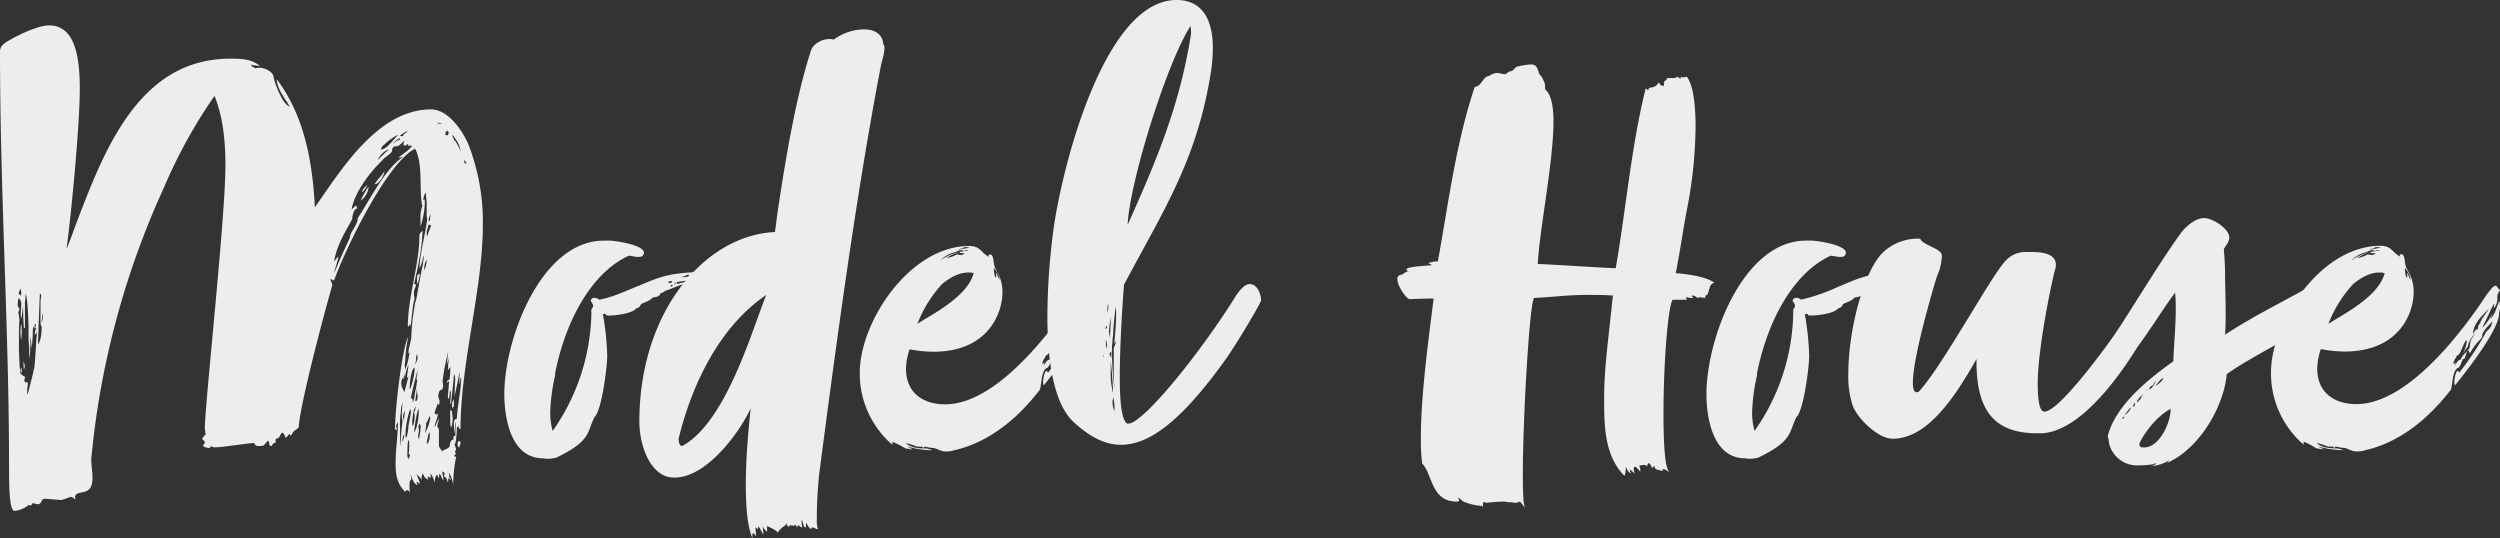 <svg xmlns="http://www.w3.org/2000/svg" preserveAspectRatio="none" width="577.46" height="124.37" viewBox="0 0 577.46 124.37"><rect x="0" y="0" width="577.46" height="124.37" fill="#333333" stroke="none"/><defs><style>.cls-1{fill:#ededed;}</style></defs><g id="レイヤー_2" data-name="レイヤー 2"><g id="具"><path class="cls-1" d="M111.53,51.93c0,14.79-5.16,32-5.16,47.18-.42,0-.42-.28-.42-.84-.14.14-.14.42-.42.42,0,.7-.14,3.91-.56,3.91.28.56.28,1.11.42,1.11a2.05,2.05,0,0,1-.28.56c0,.14,0,.28.28.56a.45.45,0,0,0-.42.42,1.41,1.41,0,0,0,.14.42.3.3,0,0,1,.28-.28,32.49,32.49,0,0,0-.7,6.56,8.55,8.55,0,0,0-1-2.79,10.59,10.59,0,0,0,.14,1.25c.28,0,.28.28.28.42l-.56-.42c0,.42,0,.84-.14,1,0-.14-.28-1.39-1-1.39a.73.73,0,0,0,.28-.56c0-.14-.14-.42-.56-.56,0,.42.28,1.12.28,2-.42-.42-.42-.83-.84-1.53,0,.14-.14.28-.14.42v.69a1.91,1.91,0,0,1-.42-.83c-.56.28-.56,1.25-.56,1.81-.28-.84-.83-2.09-1.11-2.09.14.14.14.42.14,1a1.31,1.31,0,0,1-.7-.41,2.63,2.63,0,0,0,.28,1.11.93.93,0,0,0-.7-.56c-.56-.55-.56-1.11-.7-1.11-.14.28-.28.28-.28,1.53-.14-.7-.84-.83-1.11-1.53,0,.7.69,1.53.69,2.37-.28-.14-.56-.56-.69-.42s.13.28.13.7c-.83-.28-1.39-1.82-1.53-2.65,0,.56.14,1,.14,1.39-.28,0-.42.56-.42,1.12a8.48,8.48,0,0,0,.14,2c-.14-.41-.42-.69-.7-.69s-.28.14-.42.41c-2-2-2.23-4.18-2.23-6.56,0-3.21.42-5.3.56-9.49a1.21,1.21,0,0,0-.42.84c0,.28.14.56.14.84,0,0-.42,0-.42-.14,0-4.75,1.67-18.85,3.07-21.36a32.15,32.15,0,0,0-.7,5.44c0,.56-.14.84-.14,1.12s.14.56.14,1.12a18.55,18.55,0,0,0,1-4.19c0,.14-.28.42-.28.42,0-1.4.7-2.79.7-4.33a50.12,50.12,0,0,1,.7-6.42A10.73,10.73,0,0,1,96.18,69c1.53-8.52,1.25-6.56,1.53-8.1,0-.42.14-1,.28-2-.56,1.25-.28,1.53-1.12,3.07.28-4.47,1.54-8.38,1.82-11.59-.14,0-.14-.7-.14-1.12V46.9c0-.7-.14-1.25-.14-1.81,0,0,0-.42-.14-.56a5.52,5.52,0,0,0-.56,1.81.3.3,0,0,1,.28-.28s.14,0,.14.7a19.56,19.56,0,0,1-1,5.59V50.81a7.78,7.78,0,0,1,.42-3.21c0-.28-.14-.42-.14-.7-.56-3.91.28-9.07-1.53-12.56-6.42,3.21-16.06,23-18.71,30.43-.28,0-.84-.42-.84-.28,0,.42.42.84.42,1.4C74.54,73.56,69.24,93.8,69,98.69c-.28.42-1.4,1-1.4,1.25,0,.42-.42.42-.42.7-.14,0-.14-.14-.28-.42-.56.42-.56.84-1,.84-.14-.56-.42-1.12-.7-1.12s-.7,1.26-1,1.26c0,0-.56.14-.56.42a.84.84,0,0,0,.14.56,1.23,1.23,0,0,0-1,.84c-.83,0-.41-.56-.83-1.26-1.26,1.12-.56,1.26-2.24,1.26a.93.93,0,0,1-1-.7c-1,0-7.4,1-8.94,1a1.33,1.33,0,0,1-1-.27c-.14,0-.14.41-.42.41A2.21,2.21,0,0,1,46.9,103c0-.28.42-.56.42-.7,0-.56-.7-.84-.7-1,.14.14.56-.84.84-.84,0-.56-.14-1.39-.14-1.53,0-5.59,4.75-48.58,4.75-60.72,0-5.73-.56-11.17-2.52-16.06A117.94,117.94,0,0,0,37.83,43.41,193.74,193.74,0,0,0,21.08,106c0,1.81.28,2.65.28,4.46,0,4.61-3.77,2.38-4.05,4.33,0,.14.14.42.14.56-.56-.28-.56-.56-1.26-.56a18.29,18.29,0,0,1-2,.7c-.42,0-3.35-.28-3.91-.28-.84,0-.56,1.26-1.54,1.26a3.3,3.3,0,0,1-1.11-.28c-.28.14-.28.56-.56.56a.51.51,0,0,1-.42-.14A5.82,5.82,0,0,1,3.35,118c-1.26,0-1.26-6.28-1.26-10.47C2.09,76.08,0,44.67,0,11.73a2.1,2.1,0,0,1,.84-1.54C1,9.77,8,5.86,11.31,5.86c6.14,0,7.12,7.54,7.12,14.66,0,9.07-2.24,31.41-3.08,37,.84-1.95,1.54-3.91,2.24-5.86,6.28-16.33,14.24-38.11,35.59-38.11,2.24,0,4.89,0,6.84,1.68a19.17,19.17,0,0,1-2.09-.28c0,.14.42.55,1.12.83a2.91,2.91,0,0,1,.83-.14c1.12,0,3.35.84,3.35,2.38.42,1.67,2.1,6.14,3.63,6.56,0-.42-.42-.42-.42-.84,0,0-2.51-3.21-2.51-5.44,6.28,8.37,8.24,18.7,8.8,29.59L74,46.06c5.86-8.51,14.1-20.79,25.55-20.79,4.32,0,7.67,5.72,8.65,8.09A49.48,49.48,0,0,1,111.53,51.93ZM6.42,88.78c0,.42-.14.7-.14,1.25,0,.7,0,1,.14,1C6.7,89.89,8,85,8,84.31c.14-1.26.42-6.7.55-7.54,0,0-.55.7-.55.42a1.45,1.45,0,0,1,.14-.56c0-.28,0-.55.28-.69-.14-.14-.28-.28-.28-.42s.14-.14.14-.42A.3.3,0,0,0,8,74.82v1.12l-.28-.56a6.06,6.06,0,0,1-.14.7,31.28,31.28,0,0,1-.28,4.32l-.14-1.81a2.85,2.85,0,0,0-.14-.7c0,1.26,0,4.33-.28,4.75V80.26a31.58,31.58,0,0,1-.14-4.05c0-1.95-.28-8.23-.7-8.23a9.15,9.15,0,0,1-.14,1.81v5.59c0,.14,0,.42-.14.42a.82.82,0,0,1-.14-.56c0-.84-.14-.84-.14-4.61l-.41,2.93a2.05,2.05,0,0,1-.14-1c0-.84.14-1.82.14-2.66-.28-.69-.42-1-.56-1s-.28.69-.28,1.53c0,.42.28.56.42,1,0,.14-.28.56-.28.7,0-.14.28,1.81.28,1.81s-.14-.14-.14,5.72c0,.7,0,1.54.14,4.33,0,.84.14,1.12.14,2,0,.28.55.83,1.11,1a3.05,3.05,0,0,1-.14.84c0,.14,0,.28.28.56a.51.51,0,0,1,.42-.14A.84.84,0,0,1,6.42,88.78ZM4.75,66.58c0,.42-.42.7-.42,1.12,0,.14.14.42.56.56A5.77,5.77,0,0,0,4.75,66.58Zm.27,10c0,.56-.13,1.82-.13,2a9.37,9.37,0,0,1-.14-2.51,7.74,7.74,0,0,1,.14-1.26A7.31,7.31,0,0,1,5,76.63Zm0,9.5c-.27,0-.27-.42-.27-.7,0,0,.27-.56.27-.42Zm.7-1.4-.14.56c-.14-.14-.14-.56-.14-1.82A4.09,4.09,0,0,1,5.72,84.73Zm3.91-9.35c-.28,0-.28-.7-.28-1.82V69.65c0-.27.14-.83.14-1.25s0-.42-.28-.56c0,0-.42,9.77-.42,11.72C9.49,78.59,9.63,76.77,9.63,75.38Zm.28-3.07a10.92,10.92,0,0,0-.28,2.37A6.15,6.15,0,0,0,9.91,72.31ZM95.2,33.64h-1a1.41,1.41,0,0,1,.14-.42c0-.14-.56.42-.84.42s-.28-.14-.28-.56c0-.14.14-.14.14-.56-.42.42-1.25,1.26-1.67,1.26s-1.12,0-1.12,1c0,.7-2,1.67-2.23,2.23-2.93,2.79-6.42,7.4-7.12,11.31.56-.28.84-.84,1-.84a1.67,1.67,0,0,1,.28.7c-.7,0-1.12,1.53-1.12,2.23s-3.63,5.58-4.19,10c.56-.7.56-.84,1-1.12-.28,1.4-1,3.22-1,3.77,2.65-6.28,3.63-8,3.63-8.23,0-1.12,1.82-2.93,1.82-4.47C85.43,46.2,88.78,39.22,93,36.29c-.27,0-.83.14-1,.14C93,35.59,94.64,34.62,95.2,33.64ZM83.33,46.34a13.84,13.84,0,0,1,1.82-3.21A4.48,4.48,0,0,1,83.33,46.34Zm.28-2c.14-.7.7-1.12,1.26-1.68A3.82,3.82,0,0,1,83.61,44.39Zm2.93-1.82c.7-1.11,1.54-1.81,2.24-2.93C88.78,40.48,87.52,42.57,86.54,42.57Zm3.21-8a4.43,4.43,0,0,0-2.51,2.51A21.88,21.88,0,0,1,89.75,34.62Zm2.1-3.35a12.34,12.34,0,0,0-3.07,2.23c-.42.14-.84,1.12-.84,1.12C89.2,34.62,90.73,32.38,91.85,31.27Zm.42.7c-.42.41-1.4.83-1.4,1.39a2.3,2.3,0,0,1,1.54-1C92.41,32.24,92.41,32,92.27,32Zm.14-.56c0,.14.14.14.69.14.14-.84,1-.7,1-1.12C93.66,30.43,92.41,31.13,92.41,31.41Zm.14,64.21a17,17,0,0,0-.14,3.21V103c.14,0,.28-4,.55-5.45,0-.42-.13-.84-.13-1.25A23.24,23.24,0,0,1,93,93a5.71,5.71,0,0,0-.41,2.09Zm.83-5c.14,0,.7-2.79,1-3.49-.28,0-.42.42-.42.42l.42-3.21a8.52,8.52,0,0,0-.84,2.93,3.05,3.05,0,0,1-.14-.84,3.88,3.88,0,0,0-.14,1.26c0,.14-.14-.14-.28-.28a2.6,2.6,0,0,0-.27,1.4C92.69,89.48,93.38,90.31,93.38,90.59Zm-.42,11v.56a4.3,4.3,0,0,0,.42-1.82A2.26,2.26,0,0,0,93,101.62Zm.14-5.44c0,.41.14.83.14,1.11a12.22,12.22,0,0,0,.28-2.37A4.45,4.45,0,0,0,93.1,96.18Zm.56,4c0,.56,0,1,.14,1s.42-.84.56-2.79l.56-2.93c0-.28-.14-.7-.14-1A20.55,20.55,0,0,0,93.66,100.22Zm1,5.17c0-.28-.14-.42-.28-.42a9.87,9.87,0,0,0,.14-2c0-.7,0-1.12-.14-1.12s-.28.84-.28,3.21a1.51,1.51,0,0,0,.28,1.12A2.9,2.9,0,0,1,94.64,105.39Zm2.23-50.95c0-.42.7-1,.7-1,0,3.49-1.12,8.8-1.95,12.29a1.41,1.41,0,0,1,.42.14c0,.69-.28.69-.42,1.53A5.74,5.74,0,0,0,95.76,69c-.56,1.53-.7,6.28-1,6.28,0-.14-.14,0-.14-.42-.14,0,0,.56-.42.56C94.22,68.4,96.87,61.28,96.87,54.44ZM94.64,89.89c.28,0,1.12-3.21,1.12-4.46,0-.28,0-.42-.14-.56,0,.14-.42.7-.42.84A14.49,14.49,0,0,0,94.64,89.89Zm1,2.24c.56-3.63.28-1,.7-4.19,0-.14-.14-.42-.14-.56a13.09,13.09,0,0,0,.27-1.81c-.27.7-1.53,5.86-1.53,6.28,0,.14.42.28.42.7,0,.14-.14.28-.14.42A1.21,1.21,0,0,0,95.62,92.13Zm.14,4.33a2.73,2.73,0,0,0-.14-1.12,7.54,7.54,0,0,0,.42-1.4c-.14,0-.42.84-.42.56a14.89,14.89,0,0,0-.42,3.21,1.52,1.52,0,0,0,.14.7A4.93,4.93,0,0,0,95.76,96.46Zm1-2c-.41,0-1,3.63-1.11,5.31C95.76,99.94,96.73,98.27,96.73,94.5Zm-1-10.19a3.49,3.49,0,0,0,.69-1.67c0-.28-.13-.56-.13-.84C95.9,82.78,96.32,83.19,95.76,84.31Zm.69,7.4c0-.42-.13-1-.13-1.12v-.84c-.14,1-.42,2.66-.42,2.94C96.32,92.69,96.45,92.27,96.45,91.71Zm-.13-26.1V64.07a.78.78,0,0,1,.69-.84C97,63.37,96.59,65.61,96.32,65.61Zm.83,33.08c0-.42-.14-.7-.28-.7s-.14.56-.28.56a2.38,2.38,0,0,1,.14,1c0,.41-.14.83-.14,1.25a1.26,1.26,0,0,0,.14.7A13.1,13.1,0,0,0,97.15,98.69ZM98,62.4A5.77,5.77,0,0,0,98.55,60,4,4,0,0,0,98,62.4Zm1.4,34.19c0-.13-.28-.55-.28-.41,0,.55-.7,1.53-.7,1.67a9.58,9.58,0,0,1-.28,2.23A10.37,10.37,0,0,0,99.39,96.59Zm-.84-43a3.08,3.08,0,0,0,.14,1.12c0-.56.84-2.24.84-2.65-.14-.14-.28-.14-.56-.14Zm0,49c0-.14.7-.14.7-2.1,0-.42,0-.56-.14-.56S98.55,102.18,98.55,102.6Zm1-53.19a3.25,3.25,0,0,0-.56,1.4.3.3,0,0,0,.28.28A9.9,9.9,0,0,1,99.53,49.41ZM104.83,98c0-.42,0-1.26.7-1.26.14-3.35,1-6.56,1-9.63-.41.7-.13,1.4-.41,1.54V85.71c-.28,2.23-.7,3.77-1.12,5.86,0-1.12.14-3.63.14-3.77s0-1.12-.28-1.4c-.14,2-.56,5.73-.56,5.45,0,.56-.14,1.39-.14,1.53a.82.82,0,0,1-.14-.55c0-.56.14-1.4.14-1.82a1.78,1.78,0,0,0-.14-.84c-.28.7,0,1.12-.42,2a1,1,0,0,1-.14-.7l.28-3.35a.62.62,0,0,0-.56.42c0-.56.42-.84.42-.7.42,0,.42-2.37.42-3.07a5.58,5.58,0,0,0-.42.56c0-.28-.14.42-.14.28a24.69,24.69,0,0,1,.28-3.21,9.42,9.42,0,0,1-.56,1.81,21.38,21.38,0,0,0,.28-2.79,1.52,1.52,0,0,0-.14.7,45.91,45.91,0,0,0-1.11,6.14s.14,0,.14,1c0,.42-.42,1-.56.83-.42,0-.56,1.4-.56,1.26a2.9,2.9,0,0,0,.28,1.12c0,.69,0,1-.14,1s-.28-.14-.28-.41c-.14,1-.7,1.67-.7,2.51,0,0,.42,0,.42.28.14,0,.28-.28.42-.56a10.77,10.77,0,0,1-.7,2.51,6.37,6.37,0,0,0-.14.84c.14,0,1-2.23,1-2a18.48,18.48,0,0,1-.42,1.82,1.59,1.59,0,0,1,.42,1.12v3.35c0,.41.56.83.7,1.39.28-.56,1.67-.56,1.81-1.39,0-.28.14-1.4.84-1.4v-.56c0-.14,0-.28.42-.28,0-.56.14-1.39.14-2.09a3.48,3.48,0,0,0-.14-1.26V99c0,.42,0,.84-.14,1C105,99.39,104.83,98.69,104.83,98ZM102,28.62c0-.14-.7-.28-1-.28C101.06,28.62,102,28.62,102,28.62Zm.7,2.37c.28,0,.28.28.55.28s.42-.7.42-.7-.28-.28-.42-.42C102.88,30.57,102.88,31,102.74,31ZM104,94.64c.14.14.42.28.42.56s.14,1,.14,1.67a9.63,9.63,0,0,1-.28,1.82c-.14,0-.28-.42-.28-1.54Zm.42-63.51c.14.28.56,1.67.7,1.39A11.49,11.49,0,0,1,106.37,35a5.78,5.78,0,0,0-1.4-3.21C105,31.69,104.83,31.41,104.41,31.13Zm.42,62.81c-.28,0-.28.28-.42.42v-.7a1.82,1.82,0,0,1,.42-1.39Zm1.54,8.24c0,.42-.28.84-.28,1.25a1.17,1.17,0,0,1-.42-.83c0-.28.14-.42.14-.7C106.09,101.9,106.37,101.9,106.37,102.18ZM107.2,37c0,.42,0,.7.56.84A1.48,1.48,0,0,0,107.2,37Z"/><path class="cls-1" d="M161.08,64.35l.28.7c-2.79,0-5.58,1.39-7.54,2.09a.49.49,0,0,1,.14-.28,2.15,2.15,0,0,1-1.39.84c0,.7-1.12,1-1.82,1-.83,1.11-2.79,1.25-2.79,1.81a1.31,1.31,0,0,1-1,.7c-.69,1.12-4.46,1.67-6.28,1.67-1.11,0-.42-.27-1-.41l-.42.14a62.15,62.15,0,0,1,1,9.63c0,2.37-1.25,12.56-2.93,14.1-1.81,3.49-.69,5.44-8.79,9.35a7.3,7.3,0,0,1-2,.28c-.55,0-1.25-.14-1.81-.14-6.84-.56-8.24-9.49-8.24-14.8,0-12.84,8.52-35.45,23-35.45h1.25c1.4,0,8,1,8,2.79a1.21,1.21,0,0,1-.42.84,2.93,2.93,0,0,1-1,.13c-.83,0-1.39-.27-2.09-.27-8.52,3.9-14.52,14.79-17,27.08a3.06,3.06,0,0,1-.14,1.11,46,46,0,0,0-1,7.82,16.36,16.36,0,0,0,.56,4.47,48.78,48.78,0,0,0,8.94-26.67V71.61c0-.28.41-.56.41-1s-.55-1-.55-1.12a.77.77,0,0,1,.83-.69,1.59,1.59,0,0,1,1.12.42c3.07-.56,5.72-1.82,8.79-3.08.14,0,.28-.14.42-.14,6-2.65,7.68-2.79,13.82-3.21.42,0,.7-.14,1.12-.14l-3.07.84,3.21.14Zm-6.7,1h.56c.14,0,.28-.14.28-.42C155.08,64.91,154.38,64.91,154.38,65.33Zm.56.83c.28,0,.42,0,.42-.41C155.22,65.75,154.94,65.75,154.94,66.16Zm1.12-1a.73.73,0,0,0-.28.56C155.92,65.75,156.06,65.61,156.06,65.19Zm.42.42a14.42,14.42,0,0,1,4-.7,2,2,0,0,0-1-.14,25,25,0,0,0-3.21.42Zm2.65-2c0-.14-.14-.14-.42-.14a1.71,1.71,0,0,1-1.26.42c.14.14.28.14.56.14S159.13,63.93,159.13,63.65Z"/><path class="cls-1" d="M147.68,97.43C147.68,71.75,163,54.3,179,53.6l.28-2c0-.42.14-.84.14-1.26,1.39-9.49,4-26.66,7.82-38.39.41-1.81,2.65-2.93,4.32-2.93a2.38,2.38,0,0,1,1,.14,12,12,0,0,1,7-2.37c2.37,0,4.33,1,4.47,3.49.27.14.27.56.27,1a14.09,14.09,0,0,1-.69,3.21c-5.87,30.29-10.61,66.16-14.38,94.92a102.37,102.37,0,0,0-.56,10.75,5.78,5.78,0,0,0,.28,2.09c-.42,0-.84-.42-1.26-.42s-.28.42-.28.42c-.41-.14-.83-.84-1.25-1.54v1.12c-.7,0-.56-1.12-1-1.81a7.94,7.94,0,0,0,.14,1.81c-.42,0-1-.7-1-.56s-.14.28-.14.56a1.71,1.71,0,0,1-.41-.7c-.14.28-.28.28-.7.28a.51.51,0,0,1-.42-.14s-.56.28-.56.56c0-.28-.42-.7-.42-1l-.28.56c-.56.28-1.67,1.26-1.67,1.68-.28-.56-1.82-1.26-2.52-1.54v1.26a2.55,2.55,0,0,1-1-1.26c0,.7.14,1.12.14,2-1.12-2.09-1.12-2-1.12-2,0,.28-.14.42-.14.7l-.56-.42c0,.42.14,1.4.14,2.09-.28-.42-.28-.69-.84-.69v1.11c-1.25-2.93-1.53-7.67-1.53-12.56,0-6.42.7-13.26,1.12-17.45-2.24,5-9.91,16-17.59,16C150.19,110.41,147.68,102.74,147.68,97.43Zm9.07,3.91c0,.7.14,1.68.84,1.68,10.19-5.59,16.06-26.67,19.41-34.9C165.69,75.8,159.55,89.75,156.75,101.34Z"/><path class="cls-1" d="M244,81.1c-.42.56-.42,2-1,1.82-.28.41-.7,2.09-1.26,2.09-1.39.84-1.11,4.61-1.67,5.16C237.85,93,231,101.62,220.41,104a5.47,5.47,0,0,1-2,.28c-1.39,0-1.95-.84-3.21-.84-.42,0-1.26-.27-1.67-.27-.14,0,0,.27-.28.27-.14-.27-.42-.27-.84-.27h-.56a19.33,19.33,0,0,0-2.65-.84c1.11,1.11,2.93,1.25,4.6,1.25a5.08,5.08,0,0,1,1.54.42,22.94,22.94,0,0,1-5.72-.83c.28.27,1,.41,1.11.69-1-.28-1.39-.14-1.81-.42a18,18,0,0,0-2.79-1.39v.7a21.75,21.75,0,0,1-7.54-16.61c0-11.87,11.59-29.32,25.27-29.32,2.65,0,2.65,1.54,4.6,2.51,0-.13-.14-.27-.14-.41a.51.51,0,0,1,.42-.14c.84,0,.7,2.09,1,2.79.28,1.11,1.81,2.37,1.81,6,0,4.47-3.07,13.68-16,13.68a31,31,0,0,1-5.44-.56,14.57,14.57,0,0,0-.84,4.47c0,5.44,3.77,8.23,9.07,8.23,13.12,0,26.94-20.52,30.15-25.4l1.12-1.4c.42-.42.7-.56.84-.56.42,0,.42.7,1.11,1a2.65,2.65,0,0,0-.69,1.4V69a3.21,3.21,0,0,1-.84,2.23c0-.28.14-.84.14-1-.28,0-.28.42-2.79,5.45,1.25-1,2.37-3.35,2.37-3.07s-.42.55-.42,1c1-1,1.12-2,1.95-4,.14,0,.14.42.14.42,0,.7.14.42.14.84s-.28,1.12-.28,1.54c0,3.35-6,11.44-10.19,16.61a1.7,1.7,0,0,1-.14-.7c0-.84.28-2.37.7-2.65,0,0,.42.14.42.42a68.43,68.43,0,0,0,6.28-9.5l.84-.83a5,5,0,0,0,.56-1.54c-.56.7-2.37,2.23-2.37,3.35,0,.84-1.26,1.12-2.8,4-.14,0-.28-.42-.28-.56A.49.49,0,0,0,244,81.1ZM217.61,65.61a29.12,29.12,0,0,0-5.72,9.21c2.09-1.54,11.59-6,13-11.73a4.28,4.28,0,0,0-1.39-.14C221.24,63,219.15,64.35,217.61,65.61Zm3.21-7.4a7,7,0,0,0-3.63,1.95,12,12,0,0,1,6.57-2.23,1.06,1.06,0,0,0-.56-.14,1.26,1.26,0,0,1-.7.14.51.51,0,0,0-.42-.14C221.66,57.79,220.82,58.07,220.82,58.21Zm2,.28h-.7c-.28,0-.42-.14-.42-.28a9.78,9.78,0,0,0-3.07,1.39,6.75,6.75,0,0,0,2.37-.83c.42,0,.7.14,1,.14S222.78,58.63,222.78,58.49Zm-.28-1.26c0,.28-1.12.14-1,.42l2.38-.42a1.78,1.78,0,0,0-.84-.14C222.78,57.09,222.64,57.09,222.5,57.23Zm7,4.61c0,.14.14,2.51.56,2.23V63c.28.42.42,1.26.83,1.54A5.42,5.42,0,0,0,229.48,61.84Zm15.21,17c.14-.7.7-1.12,1-1.68A5.13,5.13,0,0,0,244,80.12c0-.14-1,1.4-1.4,2A7.56,7.56,0,0,0,243.86,79a.51.51,0,0,0-.14-.42c-.84,1-1.26,3.49-2.1,3.49-.28.7-.83,1.11-.83,2,.13,0,.41-.28.69-.42-.28.14-.28.56-.56.84.56-.28.7-1.4,1.54-1.4,0-.55,1.4-2,1.54-2,.14-.28.55-.56.55-1.12C244.55,79.7,244.69,79.43,244.69,78.87Zm2.24-4.19c-.14-.56,1.67-2.65,1.95-3.35-1.25,1.4-3.63,3.35-3.63,5.86.14-.14.56-1.11.84-1.11s.14.13.14.41C246.51,75.8,246.37,75.24,246.93,74.68Z"/><path class="cls-1" d="M258.65,87.38c0,5.17.42,9.35,1.54,10.33a.51.51,0,0,0,.42.14C264,97.85,276.8,82.08,285,69.1l.42-.7c1.12-1.68,2.24-2.79,3.21-2.79,1.82,0,2.66,2.37,2.66,3.77-.28,1.11-6.43,11.3-8.52,14.09C273,97,265.63,102.74,258.93,102.74c-3.91,0-7.4-2-11-5.31-4.18-3.91-6-12.84-6-24.29a155.87,155.87,0,0,1,1.26-19C244.69,41.32,254.46,0,271.77,0c5.17,0,8.38,3.49,8.38,11.17a38.21,38.21,0,0,1-.42,5.3c-3.21,20.52-11,32.11-20.1,49.28C259.35,69.1,258.65,79.29,258.65,87.38Zm-3.77-5.72c0,.56,0,.84.14.84C255,82.22,254.88,81.94,254.88,81.66Zm.84-5.86a2.85,2.85,0,0,1-.14-.7l-.28.84Zm-.14,4.74a6.06,6.06,0,0,0,.14-.7,4.91,4.91,0,0,0-.28-1.39A9.18,9.18,0,0,0,255.58,80.54Zm.14-8.37a3,3,0,0,0,.28-1.4c0-.28,0-.42-.14-.42Zm.7,6c0-1.68.14-3.35.14-4.89a31.58,31.58,0,0,0-.42,3.35Zm.28,3.07c-.14.14-.42.28-.42.42,0,.42.42.84.42,1.12Zm-.14,2.23v2.1a18,18,0,0,0,.56,5.3C257,88.22,256.84,85.57,256.56,83.47Zm.84,5.73a31.65,31.65,0,0,1-.14-3.91V80.4c0-.14.28-.56.28-.7s.27-.69.27-1l-.41.7V79c.14-1.12.41-4.19.41-6.28a6.84,6.84,0,0,0-.14-1.82c0,.28-.55,4.47-.55,6.56a5,5,0,0,0-.14,1c0,.56-.14,1.25-.14,2.09a71.5,71.5,0,0,0,.56,9.08Zm-.28,2.51c0,.28-.14.7-.14,1.12a5.1,5.1,0,0,0,.42,2.09A9.55,9.55,0,0,0,257.12,91.71Zm.28,3.35a.69.69,0,0,0,.14.42Zm3.07-43.13c6.56-14.66,12-27.36,14.65-44.11A15.21,15.21,0,0,0,275,6C269.54,14.38,260.89,42.16,260.47,51.93Z"/><path class="cls-1" d="M372.27,70.91l.28-2.65c-2.09-.14-3.91-.14-5.44-.14-5.31,0-7.26.42-12.7.7-1-.28-2.66,27.08-2.66,40.76,0,4.46.14,7.39.56,7.67-.28-.14-1-1.25-1.25-1.39a3.56,3.56,0,0,1-1,.28c-.42,0-.84-.14-1.26-.14h-.56a3.82,3.82,0,0,0-1.25-.14c-.7,0-2.1.14-2.24.14-.42,0-1,.14-1.39.14a1.48,1.48,0,0,1-.7-.28,4.76,4.76,0,0,0-.14,1.25.61.61,0,0,0-.56-.28,12.46,12.46,0,0,1-4.19-1.11c0-.14-.41-.42-1-.84,0,.14.28.56.28.84a.82.82,0,0,1-.56.14c-6,0-5.59-6.42-8-8.8a45.06,45.06,0,0,1-.28-6.42c0-10.19,2.1-24.7,2.93-31.68,0,0-2.09,0-5.44.14-.7.14-2.93-2.94-2.93-4.61a.93.93,0,0,1,.7-1c.69,0,1.11-.84,1.95-.84-.42-.13-.56-.27-.56-.41,0-.7,4.89-.84,5.86-1,0-.14-.83-.42-.83-.42a4.48,4.48,0,0,1,2.23-.42c2.37-12.84,4.05-26.94,8.52-40.34,1.53,0,1.95-2.51,3.35-2.51a3.26,3.26,0,0,1,1.81-.7c.56,0,1.12.28,1.95.28.28-.14.84-.7,1.26-.7s.56-.42,1.26-1a17.33,17.33,0,0,1,3.35-.55c1.53,0,1.53,1.25,2,2.37.42.14,1,1.53,1.12,1.81s.14.42.14.84,0,.84.28,1c1.11,1.11,1.67,3.63,1.67,7.12,0,9.35-3.21,24.84-3.63,32.94,5.87.28,11.45.7,18,1,2.37-13.54,3.49-27.22,6.7-40.62a1.78,1.78,0,0,0,.14-.84c.28,0,.56.14.56.42.28-.14,0-.7.84-.7A2.23,2.23,0,0,0,383.16,19c.28.56.56.84,1,.84s-.14-1.26.7-1.26a2.17,2.17,0,0,1,.27-.55H386a2.77,2.77,0,0,0,1.54-.28c.14,0,.42.42.56.42s.14-.14.14-.56c.14.14.27.28.41.28a7.89,7.89,0,0,1,1-.14c1.54,2.09,2,6.7,2,11.72A103.39,103.39,0,0,1,390,46.62c-1.4,7.12-1.67,10.05-2.93,16.47,4.88.42,7.68,1.26,8.93,2.24-1.53.14-1,2.93-2.09,2.93,0,.42,0,.56-.14.56a7.89,7.89,0,0,0-1-.14,1.52,1.52,0,0,0-.7.14,1.75,1.75,0,0,0-1.25-.56c-.28,0,.42.56.28.56h-.7c.14.14-.14-.14-1-.14,0,0,0,.14.28.56h-3.35c-1.12,2-2.09,15.21-2.09,26,0,7,.28,13,1.39,13.82-.42-.14-.83-.7-1.53-.7l-.14.42c-.84-.28-1.68-.14-1.82-1.12-.14,0-.42.14-.42.56-.41-.56-.41-1.12-1-1.26a3.59,3.59,0,0,0-.28.7c-.28-.14-.42-.28-.7-.28s-.7.14-1.12.14a3.36,3.36,0,0,1,.28,1.4c-.14,0-.83-1.12-1.25-1.12-.14,0-.28.14-.28.56s.14.56.14,1c-.28-.28-1-1-1.12-.84a2.16,2.16,0,0,0,.42.84c-1-.42-.84-.84-1.26-1.54,0,.7-.14,2.24-.42,2-4.6-4.75-4.6-11.73-4.6-17.87,0-6.42.84-12.42,1.53-19.12C372.13,72.17,372.27,71.47,372.27,70.91Z"/><path class="cls-1" d="M438.72,64.35l.27.7c-2.79,0-5.58,1.39-7.53,2.09a.49.49,0,0,1,.14-.28,2.18,2.18,0,0,1-1.4.84c0,.7-1.12,1-1.81,1-.84,1.11-2.8,1.25-2.8,1.81a1.29,1.29,0,0,1-1,.7c-.7,1.12-4.47,1.67-6.28,1.67-1.12,0-.42-.27-1-.41l-.42.14a62.24,62.24,0,0,1,1,9.63c0,2.37-1.26,12.56-2.93,14.1-1.82,3.49-.7,5.44-8.8,9.35a7.28,7.28,0,0,1-1.95.28c-.56,0-1.26-.14-1.82-.14-6.84-.56-8.23-9.49-8.23-14.8,0-12.84,8.51-35.45,23-35.45h1.26c1.39,0,7.95,1,7.95,2.79a1.21,1.21,0,0,1-.42.84,2.9,2.9,0,0,1-1,.13c-.84,0-1.4-.27-2.1-.27-8.51,3.9-14.52,14.79-17,27.08a3.06,3.06,0,0,1-.14,1.11,46.06,46.06,0,0,0-1,7.82,16.74,16.74,0,0,0,.55,4.47,48.78,48.78,0,0,0,8.94-26.67V71.61c0-.28.42-.56.42-1s-.56-1-.56-1.12a.78.78,0,0,1,.84-.69,1.58,1.58,0,0,1,1.11.42,44,44,0,0,0,8.8-3.08c.14,0,.28-.14.41-.14,6-2.65,7.68-2.79,13.82-3.21.42,0,.7-.14,1.12-.14l-3.07.84,3.21.14Zm-6.7,1h.55c.14,0,.28-.14.28-.42C432.71,64.91,432,64.91,432,65.33Zm.55.83c.28,0,.42,0,.42-.41C432.85,65.75,432.57,65.75,432.57,66.16Zm1.12-1a.73.73,0,0,0-.28.56C433.55,65.75,433.69,65.61,433.69,65.19Zm.42.42a14.43,14.43,0,0,1,4.05-.7,2.08,2.08,0,0,0-1-.14,25.19,25.19,0,0,0-3.21.42Zm2.65-2c0-.14-.14-.14-.42-.14a1.7,1.7,0,0,1-1.25.42c.14.14.28.14.55.14S436.76,63.93,436.76,63.65Z"/><path class="cls-1" d="M495.81,67.7c.41,0,1.53,2.09,1.53,2.51a5.25,5.25,0,0,1,.14,1.4,8.78,8.78,0,0,1-.7,3.07c-3.91,7.68-14.79,24.85-25.12,25.4h-1.12c-9.91,0-14-5.3-14-16.47v-.69c-5.72,10.18-11.86,18.42-19.4,18.42-3.21,0-8-4.47-9.21-7.68a21.63,21.63,0,0,1-1-7.26c0-10.32,3.63-24,8.1-28.19a11.74,11.74,0,0,1,8.51-3.07c.56,1.53,5,2.23,5,3.91a12.42,12.42,0,0,1-1.12,4.74c-.42,1.26-5.58,18.43-5.58,24.57,0,1.39.27,2.23.83,2.23.28,0,.42,0,.56-.14,5.45-5.86,17.17-27.64,20.24-30.43a6.08,6.08,0,0,1,4.19-1.81H469c2.1,0,5.87.14,5.87,2.93a2.73,2.73,0,0,1-.14,1c-.7,2.37-4.05,18.28-4.05,26.38,0,4,.42,6.56,1.54,6.56,3.49,0,14.93-15.63,20.51-23.87C493.43,69.93,494.83,67.7,495.81,67.7Z"/><path class="cls-1" d="M535,73.42c-6.28,5.17-14.1,8.38-20.66,13-.7,7.68-6.42,17.31-13.82,20.52.56-.55.28-.41.56-.69a8,8,0,0,1-4.33,1.39c.42,0,1.4-.42,1.26-.7-.42.42-2.93.56-4.33.56a6.63,6.63,0,0,1-6.56-5.3,4.14,4.14,0,0,0-.28-1.4C488.69,93.24,497.2,87,501,84.17l1-.7c.14-3.91.56-8,.56-11.86a37.82,37.82,0,0,0-.14-4c-4.61,6-10.89,17.87-15.36,17.87-1.39,0-1.67-1-1.67-2.51a4.53,4.53,0,0,1,.83-2.38C491.06,73.7,497.62,62.4,503.62,54c1-1.4,3.35-3.63,5.45-3.63s5.86,2.51,5.86,4.47c0,1.25-1.26,2.37-1.26,2.79.14,1.54.28,3.63.28,5.72,0,2.52.14,5.31.14,8.66,0,1.67,0,3.35-.14,5.3,7-4.6,14.38-8.09,20.1-11.44a1.45,1.45,0,0,1,.7.55c.28,0,.42-.28.84-.28l-1.26,2a2,2,0,0,1,.28.56s-.28.42-.56.42c0,.14.42.41.56.41a1.73,1.73,0,0,0-.28.42c0-.14-.56,1.26-1.12,1.68a7.7,7.7,0,0,0,2.38-1.82c0,.84-1.12,1.26-1.12,2.24-.7,0-.84.83-1.26,1.11.56-.28,1.26-1.11,2.1-1.39-.14.42-.7,1.53-1.4,1.53,0,.7-.28.42-.28,1,.42,0,1.26-1.12,2.1-2A6.26,6.26,0,0,0,535,73.42ZM490.22,96.73c.14,0,.42,0,.42-.55C490.5,96.32,490.22,96.46,490.22,96.73Zm.56-.83c.56-.42,1.4-1.12,1.4-1.82C490.64,95.9,490.78,95.9,490.78,95.9Zm1.81-2c.56,0,.56-.28.56-1Zm1-1c.14,0,.56-.28.42-.42.42,0,.7-1,.7-1.12a.27.27,0,0,0,.28-.28C494.27,91.57,493.43,92.83,493.57,93Zm7.82,1.53c-4.47,2.37-7.26,7.82-7.26,8.1,0,.69.42.83,1,.83C498.74,103.43,501.39,97.71,501.39,94.5Zm-5.72-3.91c0-.28.41-.56.55-.7A.92.92,0,0,0,495.67,90.59Zm.83-.56a3.3,3.3,0,0,0,1.4-2,3.1,3.1,0,0,0-.56,1C496.92,89.2,496.5,89.2,496.5,90Zm1.26-.69c.7-.56,1.53-1,1.95-2C498.88,87.66,498.18,88.78,497.76,89.34Z"/><path class="cls-1" d="M569.93,81.1c-.42.56-.42,2-1,1.82-.28.41-.7,2.09-1.26,2.09-1.39.84-1.11,4.61-1.67,5.16-2.24,2.8-9.08,11.45-19.68,13.82a5.47,5.47,0,0,1-2,.28c-1.39,0-2-.84-3.21-.84-.42,0-1.26-.27-1.67-.27-.14,0,0,.27-.28.27-.14-.27-.42-.27-.84-.27h-.56a19.33,19.33,0,0,0-2.65-.84c1.12,1.11,2.93,1.25,4.6,1.25a5.08,5.08,0,0,1,1.54.42,22.94,22.94,0,0,1-5.72-.83c.28.27,1,.41,1.11.69-1-.28-1.39-.14-1.81-.42A18,18,0,0,0,532.1,102v.7a21.75,21.75,0,0,1-7.54-16.61c0-11.87,11.59-29.32,25.27-29.32,2.65,0,2.65,1.54,4.6,2.51,0-.13-.14-.27-.14-.41a.51.51,0,0,1,.42-.14c.84,0,.7,2.09,1,2.79.28,1.11,1.81,2.37,1.81,6,0,4.47-3.07,13.68-16,13.68a31,31,0,0,1-5.44-.56,14.57,14.57,0,0,0-.84,4.47c0,5.44,3.77,8.23,9.07,8.23,13.12,0,26.94-20.52,30.15-25.4l1.12-1.4c.42-.42.7-.56.84-.56.42,0,.42.7,1.11,1a2.65,2.65,0,0,0-.69,1.4V69a3.21,3.21,0,0,1-.84,2.23c0-.28.14-.84.14-1-.28,0-.28.42-2.79,5.45,1.25-1,2.37-3.35,2.37-3.07s-.42.55-.42,1c1-1,1.12-2,1.95-4,.14,0,.14.42.14.42,0,.7.14.42.14.84s-.28,1.12-.28,1.54c0,3.35-6,11.44-10.19,16.61a1.7,1.7,0,0,1-.14-.7c0-.84.28-2.37.7-2.65,0,0,.42.14.42.42a69.35,69.35,0,0,0,6.28-9.5l.84-.83a5,5,0,0,0,.56-1.54c-.56.7-2.37,2.23-2.37,3.35,0,.84-1.26,1.12-2.8,4-.14,0-.28-.42-.28-.56A.45.45,0,0,0,569.93,81.1ZM543.54,65.61a29.12,29.12,0,0,0-5.72,9.21c2.09-1.54,11.59-6,13-11.73a4.25,4.25,0,0,0-1.39-.14C547.17,63,545.08,64.35,543.54,65.61Zm3.21-7.4a7,7,0,0,0-3.62,1.95,12,12,0,0,1,6.56-2.23,1.06,1.06,0,0,0-.56-.14,1.26,1.26,0,0,1-.7.14.51.51,0,0,0-.42-.14C547.59,57.79,546.75,58.07,546.75,58.21Zm2,.28H548c-.28,0-.42-.14-.42-.28a9.78,9.78,0,0,0-3.07,1.39,6.75,6.75,0,0,0,2.37-.83c.42,0,.7.14,1,.14S548.71,58.63,548.71,58.49Zm-.28-1.26c0,.28-1.12.14-1,.42l2.38-.42a1.78,1.78,0,0,0-.84-.14C548.71,57.09,548.57,57.09,548.43,57.23Zm7,4.61c0,.14.14,2.51.56,2.23V63c.28.42.42,1.26.84,1.54A5.44,5.44,0,0,0,555.41,61.84Zm15.21,17c.14-.7.7-1.12,1-1.68a5.13,5.13,0,0,0-1.67,2.93c0-.14-1,1.4-1.4,2A7.56,7.56,0,0,0,569.79,79a.51.51,0,0,0-.14-.42c-.84,1-1.26,3.49-2.1,3.49-.28.7-.83,1.11-.83,2,.13,0,.41-.28.69-.42-.28.14-.28.56-.56.84.56-.28.7-1.4,1.54-1.4,0-.55,1.4-2,1.54-2,.13-.28.55-.56.55-1.12C570.48,79.7,570.62,79.43,570.62,78.87Zm2.24-4.19c-.14-.56,1.67-2.65,1.95-3.35-1.25,1.4-3.63,3.35-3.63,5.86.14-.14.56-1.11.84-1.11s.14.13.14.41C572.44,75.8,572.3,75.24,572.86,74.68Z"/></g></g></svg>